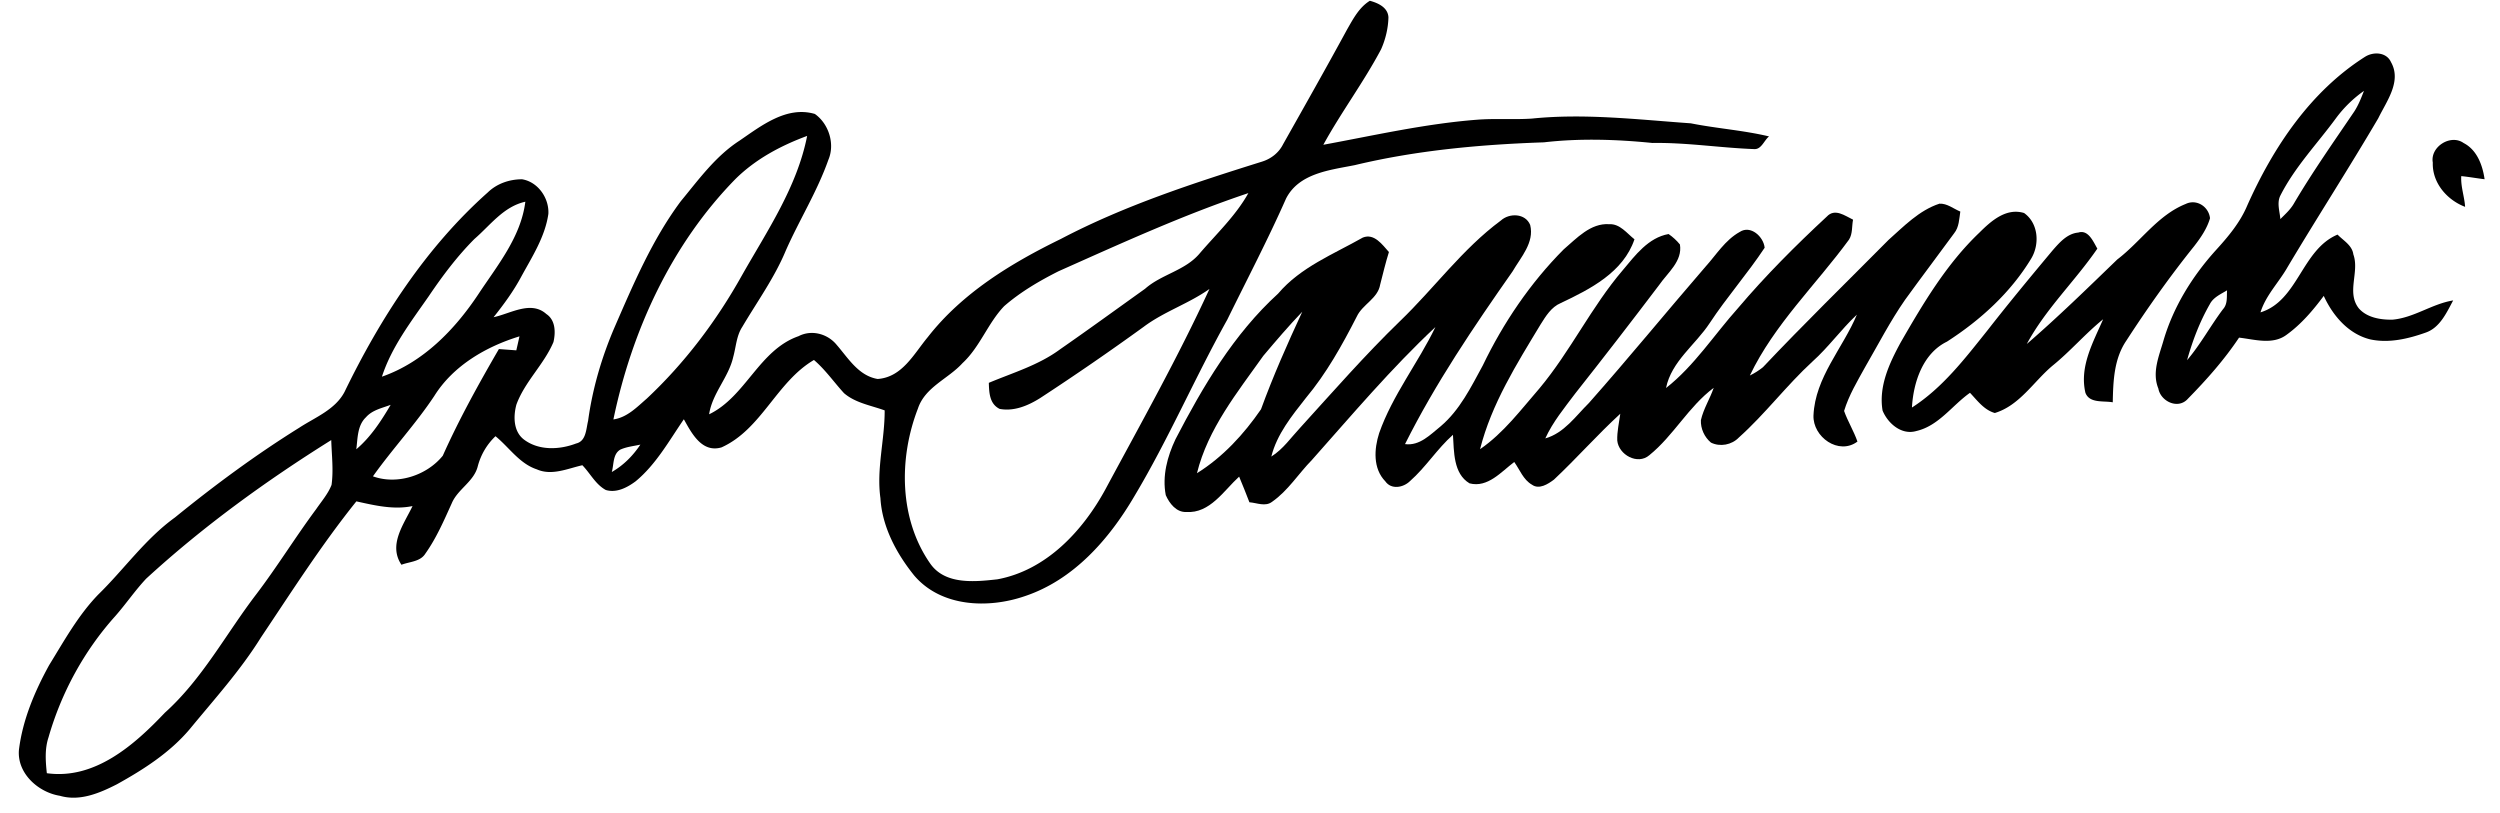 <svg viewBox="0 0 584 190" xmlns="http://www.w3.org/2000/svg">
  <g>
    <path d="M314.71 6.83c1.41-2.45 2.79-5.11 5.29-6.65 1.93.53 4.22 1.55 4.34 3.87-.06 2.56-.68 5.13-1.72 7.47-4.07 7.68-9.31 14.68-13.49 22.3 11.9-2.19 23.77-4.91 35.88-5.85 4.28-.34 8.57.02 12.86-.27 12.36-1.26 24.77.24 37.11 1.11 6.06 1.21 12.25 1.62 18.27 3.06-1.16.91-1.78 3.08-3.48 2.96-7.93-.29-15.81-1.56-23.76-1.43-8.41-.84-16.93-1.12-25.34-.15-14.84.51-29.74 1.86-44.21 5.33-5.81 1.16-13.01 1.87-16.04 7.81-4.24 9.59-9.11 18.88-13.73 28.29-7.58 13.58-13.73 27.92-21.72 41.27-5.91 10.08-14.23 19.55-25.62 23.33-8.58 2.94-19.54 2.52-25.81-4.86-4.13-5.14-7.47-11.34-7.87-18.04-.96-6.85 1.02-13.65.99-20.51-3.21-1.17-6.83-1.73-9.49-4.02-2.36-2.57-4.36-5.48-7.03-7.76-8.75 5.14-12.23 16.2-21.59 20.42-4.58 1.35-6.98-3.3-8.8-6.57-3.46 5.03-6.49 10.55-11.27 14.5-1.96 1.45-4.48 2.78-6.97 2.02-2.38-1.29-3.63-3.89-5.47-5.78-3.45.78-7.15 2.51-10.64.96-4.06-1.34-6.46-5.14-9.65-7.74-2.01 1.91-3.41 4.3-4.13 6.98-.87 3.6-4.62 5.32-6.05 8.6-1.84 4.06-3.61 8.2-6.21 11.85-1.17 1.9-3.7 1.87-5.58 2.6-3.14-4.69.57-9.47 2.59-13.71-4.42.91-8.82-.15-13.12-1.1-8.12 10.11-15.11 21.07-22.32 31.83-4.78 7.68-10.87 14.4-16.6 21.37-4.65 5.51-10.8 9.44-17.04 12.9-4.06 2.07-8.68 4.03-13.29 2.68-5.09-.81-10.08-5.29-9.57-10.78.87-6.99 3.68-13.61 7.05-19.74 3.51-5.69 6.77-11.62 11.44-16.46 6.07-5.92 11-13.02 17.94-18.03 9.27-7.54 18.91-14.66 29.06-20.98 3.73-2.44 8.37-4.2 10.56-8.35 8.37-17.26 19.05-33.78 33.47-46.61 2.13-2.07 5.07-3.07 8-3.07 3.73.61 6.35 4.41 6.15 8.08-.77 5.37-3.79 10-6.33 14.66-1.81 3.39-4.08 6.49-6.47 9.48 3.95-.83 8.73-3.96 12.33-.74 2.15 1.42 2.18 4.29 1.66 6.54-2.22 5.26-6.69 9.23-8.66 14.62-.74 2.74-.71 6.25 1.74 8.14 3.47 2.64 8.31 2.43 12.21.94 2.36-.54 2.33-3.39 2.8-5.29 1.02-7.5 3.17-14.83 6.15-21.78 4.44-10.2 8.83-20.56 15.51-29.53 4.19-5.07 8.11-10.52 13.71-14.14 5.1-3.49 11.02-8.17 17.6-6.24 3.24 2.28 4.74 6.99 3.17 10.68-2.6 7.4-6.81 14.1-9.97 21.26-2.64 6.34-6.69 11.93-10.16 17.81-1.37 2.1-1.45 4.67-2.11 7.02-1.08 4.79-4.89 8.46-5.63 13.39 8.58-4.14 11.65-15.02 20.9-18.25 3.03-1.58 6.77-.57 8.89 2.02 2.72 3.13 5.11 7.23 9.58 7.98 5.75-.41 8.46-5.88 11.73-9.8 8.05-10.31 19.46-17.25 31.06-22.91 14.92-7.83 31-13.05 47.02-18.07 2.1-.66 3.9-2.06 4.89-4.04 5.04-8.94 10.09-17.87 14.99-26.88M171.82 41.8c-14.96 15.26-24.22 35.42-28.53 56.18 3.2-.46 5.48-2.86 7.8-4.87 8.89-8.33 16.3-18.16 22.23-28.79 5.9-10.4 12.88-20.64 15.23-32.57-6.15 2.27-12.03 5.41-16.73 10.05m75.46 21.56c-4.5 2.27-8.91 4.85-12.72 8.17-3.82 4-5.63 9.51-9.72 13.3-3.35 3.69-8.75 5.57-10.42 10.63-4.48 11.58-4.41 25.75 2.88 36.19 3.48 5 10.39 4.27 15.69 3.68 11.4-2.11 19.92-11.26 25.25-21.05 8.32-15.48 16.95-30.81 24.29-46.78-4.82 3.42-10.54 5.26-15.28 8.78a610 610 0 0 1-24.27 16.71c-2.8 1.76-6.09 3.16-9.46 2.53-2.37-1.16-2.46-3.79-2.53-6.09 5.64-2.37 11.64-4.13 16.63-7.82 6.68-4.64 13.26-9.43 19.88-14.16 3.83-3.39 9.35-4.23 12.72-8.22 3.93-4.6 8.42-8.79 11.4-14.12-15.18 5.08-29.74 11.75-44.34 18.25m-136.46-7.53c-4.02 4.04-7.46 8.62-10.64 13.33-4.14 5.96-8.69 11.83-10.96 18.83 9.6-3.34 16.99-10.94 22.5-19.23 4.44-6.73 9.97-13.38 11-21.64-5.1 1.13-8.17 5.49-11.9 8.71m-9.37 36.67c-4.36 6.57-9.77 12.35-14.33 18.77 5.67 2.06 12.57-.2 16.31-4.81 3.84-8.58 8.4-16.8 13.11-24.92l4.07.3c.19-.82.56-2.45.74-3.27-7.82 2.4-15.48 6.85-19.9 13.93m-15.96 4.97c-2.04 1.93-1.92 4.92-2.26 7.48 3.37-2.85 5.81-6.61 8.03-10.38-2 .75-4.3 1.21-5.77 2.9m-51.33 37.69c-2.6 2.76-4.73 5.92-7.24 8.77-7.26 8.08-12.6 17.88-15.59 28.32-.9 2.71-.69 5.58-.39 8.37 11.19 1.56 20.42-6.58 27.56-14.12 8.76-7.87 14.27-18.41 21.35-27.66 4.91-6.46 9.16-13.38 14-19.9 1.26-1.84 2.78-3.57 3.6-5.67.48-3.47.03-6.99-.07-10.47-15.27 9.55-29.93 20.17-43.22 32.36m110.74-30.13c-1.79 1.06-1.47 3.48-1.99 5.23 2.72-1.55 4.95-3.8 6.68-6.4-1.57.35-3.21.5-4.69 1.17m407.63-91.8c1.96-1.2 4.96-1.05 6.01 1.29 2.53 4.48-1.04 9.12-2.97 13.09-6.87 11.7-14.24 23.11-21.19 34.77-2.03 3.59-5.09 6.58-6.33 10.59 8.81-2.72 9.6-14.63 18-18.17 1.36 1.4 3.41 2.49 3.69 4.62 1.48 4.11-1.65 8.84 1.26 12.59 1.9 2.2 5.13 2.72 7.91 2.66 5.02-.45 9.21-3.7 14.15-4.49-1.54 2.85-3.08 6.34-6.38 7.5-4.12 1.47-8.64 2.54-13 1.6-5.1-1.26-8.74-5.55-10.85-10.16-2.49 3.35-5.24 6.59-8.64 9.05-3.24 2.47-7.49 1.12-11.15.7-3.45 5.18-7.61 9.86-11.95 14.28-2.26 2.57-6.36.64-6.9-2.39-1.54-3.77.18-7.64 1.22-11.28 2.31-7.83 6.7-14.91 12.14-20.95 2.9-3.18 5.73-6.52 7.41-10.53 6.07-13.61 14.77-26.66 27.57-34.77m-6.86 14.4c-4.38 5.97-9.6 11.39-12.97 18.04-.88 1.72-.15 3.7-.01 5.51 1.08-1.09 2.25-2.13 3.06-3.46 4.39-7.47 9.39-14.56 14.24-21.72.95-1.49 1.6-3.13 2.23-4.77a28.6 28.6 0 0 0-6.55 6.4m-29.46 43.43c-2.35 4.1-4.04 8.54-5.31 13.08 3.16-3.71 5.47-8.03 8.39-11.91 1.12-1.22.85-2.9.95-4.41-1.47.9-3.21 1.63-4.03 3.24m52.09-33.08c-.66-3.67 4.16-6.74 7.2-4.57 3.13 1.61 4.43 5.18 4.9 8.46-1.83-.22-3.63-.55-5.45-.73-.15 2.43.74 4.77.9 7.18-4.25-1.61-7.71-5.63-7.55-10.34m-57.75 9.68c2.54-1.25 5.4.58 5.71 3.32-.71 2.44-2.18 4.56-3.72 6.55-5.67 7.06-10.91 14.46-15.83 22.05-2.89 4.25-3.07 9.45-3.17 14.4-2.15-.4-5.45.3-6.39-2.24-1.42-6.13 1.8-11.76 4.14-17.16-4.18 3.38-7.67 7.5-11.85 10.87-4.42 3.73-7.66 9.26-13.45 11.03-2.52-.72-4.09-2.92-5.8-4.72-4.19 2.95-7.3 7.72-12.54 8.93-3.45 1.01-6.64-1.77-7.88-4.78-.96-5.64 1.6-11.09 4.23-15.92 5.25-9.11 10.69-18.31 18.37-25.63 2.74-2.73 6.25-5.87 10.45-4.6 3.37 2.38 3.69 7.3 1.66 10.66-4.82 7.97-11.89 14.38-19.67 19.39-5.65 2.75-7.86 9.54-8.18 15.39 7.16-4.59 12.36-11.42 17.6-17.97 4.95-6.35 10.09-12.55 15.26-18.74 1.59-1.81 3.41-3.93 5.99-4.16 2.36-.75 3.5 2.12 4.46 3.75-5.22 7.61-12.08 14.09-16.48 22.28 7.3-6.3 14.2-13.05 21.14-19.75 5.44-4.14 9.44-10.34 15.95-12.95"/>
    <path d="M441.1 56.1c3.65-3.24 7.2-6.96 11.95-8.52 1.79-.1 3.28 1.19 4.88 1.84-.27 1.73-.28 3.64-1.44 5.07-3.8 5.2-7.7 10.33-11.47 15.55-3.47 4.99-6.25 10.4-9.29 15.65-1.84 3.33-3.84 6.64-4.95 10.31.87 2.45 2.26 4.68 3.12 7.15-4.38 3.28-10.47-1.09-10.27-6.12.39-8.87 6.86-15.68 10.14-23.53-3.67 3.43-6.6 7.57-10.35 10.93-6.09 5.59-11.07 12.27-17.23 17.78-1.65 1.72-4.38 2.24-6.51 1.18-1.52-1.26-2.44-3.27-2.35-5.24.6-2.66 2.11-4.98 2.99-7.55-5.88 4.39-9.37 11.16-15.04 15.74-2.72 2.35-7.15-.09-7.49-3.42-.07-2.11.43-4.19.71-6.27-5.37 4.92-10.19 10.41-15.5 15.39-1.39 1.04-3.47 2.39-5.14 1.18-2.02-1.15-2.84-3.49-4.13-5.3-3.05 2.29-6.19 6.09-10.45 4.99-3.82-2.28-3.61-7.45-3.87-11.34-3.7 3.28-6.33 7.56-10.04 10.82-1.55 1.52-4.36 2.05-5.76.05-2.92-3-2.62-7.57-1.44-11.26 3.12-8.89 9.09-16.36 13.14-24.78-10.33 9.66-19.47 20.5-28.86 31.06-3.14 3.2-5.56 7.16-9.28 9.75-1.57 1.22-3.56.25-5.31.12-.78-2.01-1.56-4.01-2.4-5.99-3.6 3.28-6.82 8.64-12.35 8.26-2.32.11-3.95-2.02-4.79-3.94-.86-4.46.36-9.02 2.27-13.05 6.4-12.34 13.61-24.58 23.98-34.03 5.24-6.18 12.92-9.19 19.79-13.09 2.66-1.06 4.55 1.67 6.09 3.38-.78 2.5-1.39 5.05-2.04 7.59-.54 3.29-4.13 4.62-5.47 7.49-3.41 6.67-7.09 13.28-11.91 19.04-3.26 4.16-6.74 8.42-8.05 13.66 2.78-1.74 4.63-4.49 6.83-6.83 7.62-8.38 15.08-16.91 23.22-24.8 7.99-7.68 14.58-16.86 23.56-23.5 1.99-1.81 5.74-1.73 6.86 1.03 1.02 4.11-2.2 7.55-4.11 10.84-9.1 12.98-18.03 26.16-25.13 40.35 3.41.47 5.92-2.22 8.34-4.17 4.47-3.79 7.07-9.14 9.82-14.19 4.79-9.96 11.1-19.28 18.9-27.12 3.05-2.6 6.28-6.19 10.65-5.89 2.5-.13 4.11 2.13 5.89 3.53-2.61 7.72-10.34 11.64-17.21 14.89-2.23.93-3.52 3.09-4.75 5.04-5.57 9.23-11.44 18.53-14.11 29.1 5.53-3.8 9.57-9.25 13.92-14.26 7.23-8.67 12.09-18.99 19.43-27.57 2.9-3.46 5.96-7.59 10.69-8.43 1 .69 1.88 1.5 2.65 2.44.64 3.9-2.87 6.58-4.86 9.47-6.45 8.51-12.97 16.96-19.6 25.34-2.52 3.36-5.24 6.64-6.99 10.49 4.4-1.24 7.08-5.2 10.18-8.26 9.24-10.43 18.06-21.23 27.18-31.78 2.56-2.82 4.63-6.28 8.04-8.18 2.56-1.7 5.59 1.11 5.84 3.68-4 6.05-8.83 11.52-12.83 17.59-3.33 5.09-8.95 8.94-10.21 15.18 6.63-5.2 11.23-12.43 16.81-18.66 6.42-7.58 13.47-14.63 20.74-21.38 1.89-2.03 4.21-.21 6.14.71-.31 1.54-.07 3.3-.95 4.67-7.72 10.55-17.47 19.82-23.16 31.74 1.09-.53 2.11-1.18 3.06-1.94 9.54-10.1 19.5-19.81 29.28-29.68M295.11 83.12c-6.07 8.55-12.94 17.04-15.5 27.42 6.04-3.75 10.97-9.12 14.96-14.93 2.83-7.76 6.17-15.3 9.64-22.79-3.17 3.31-6.15 6.8-9.1 10.3"/>
  </g>
</svg>
